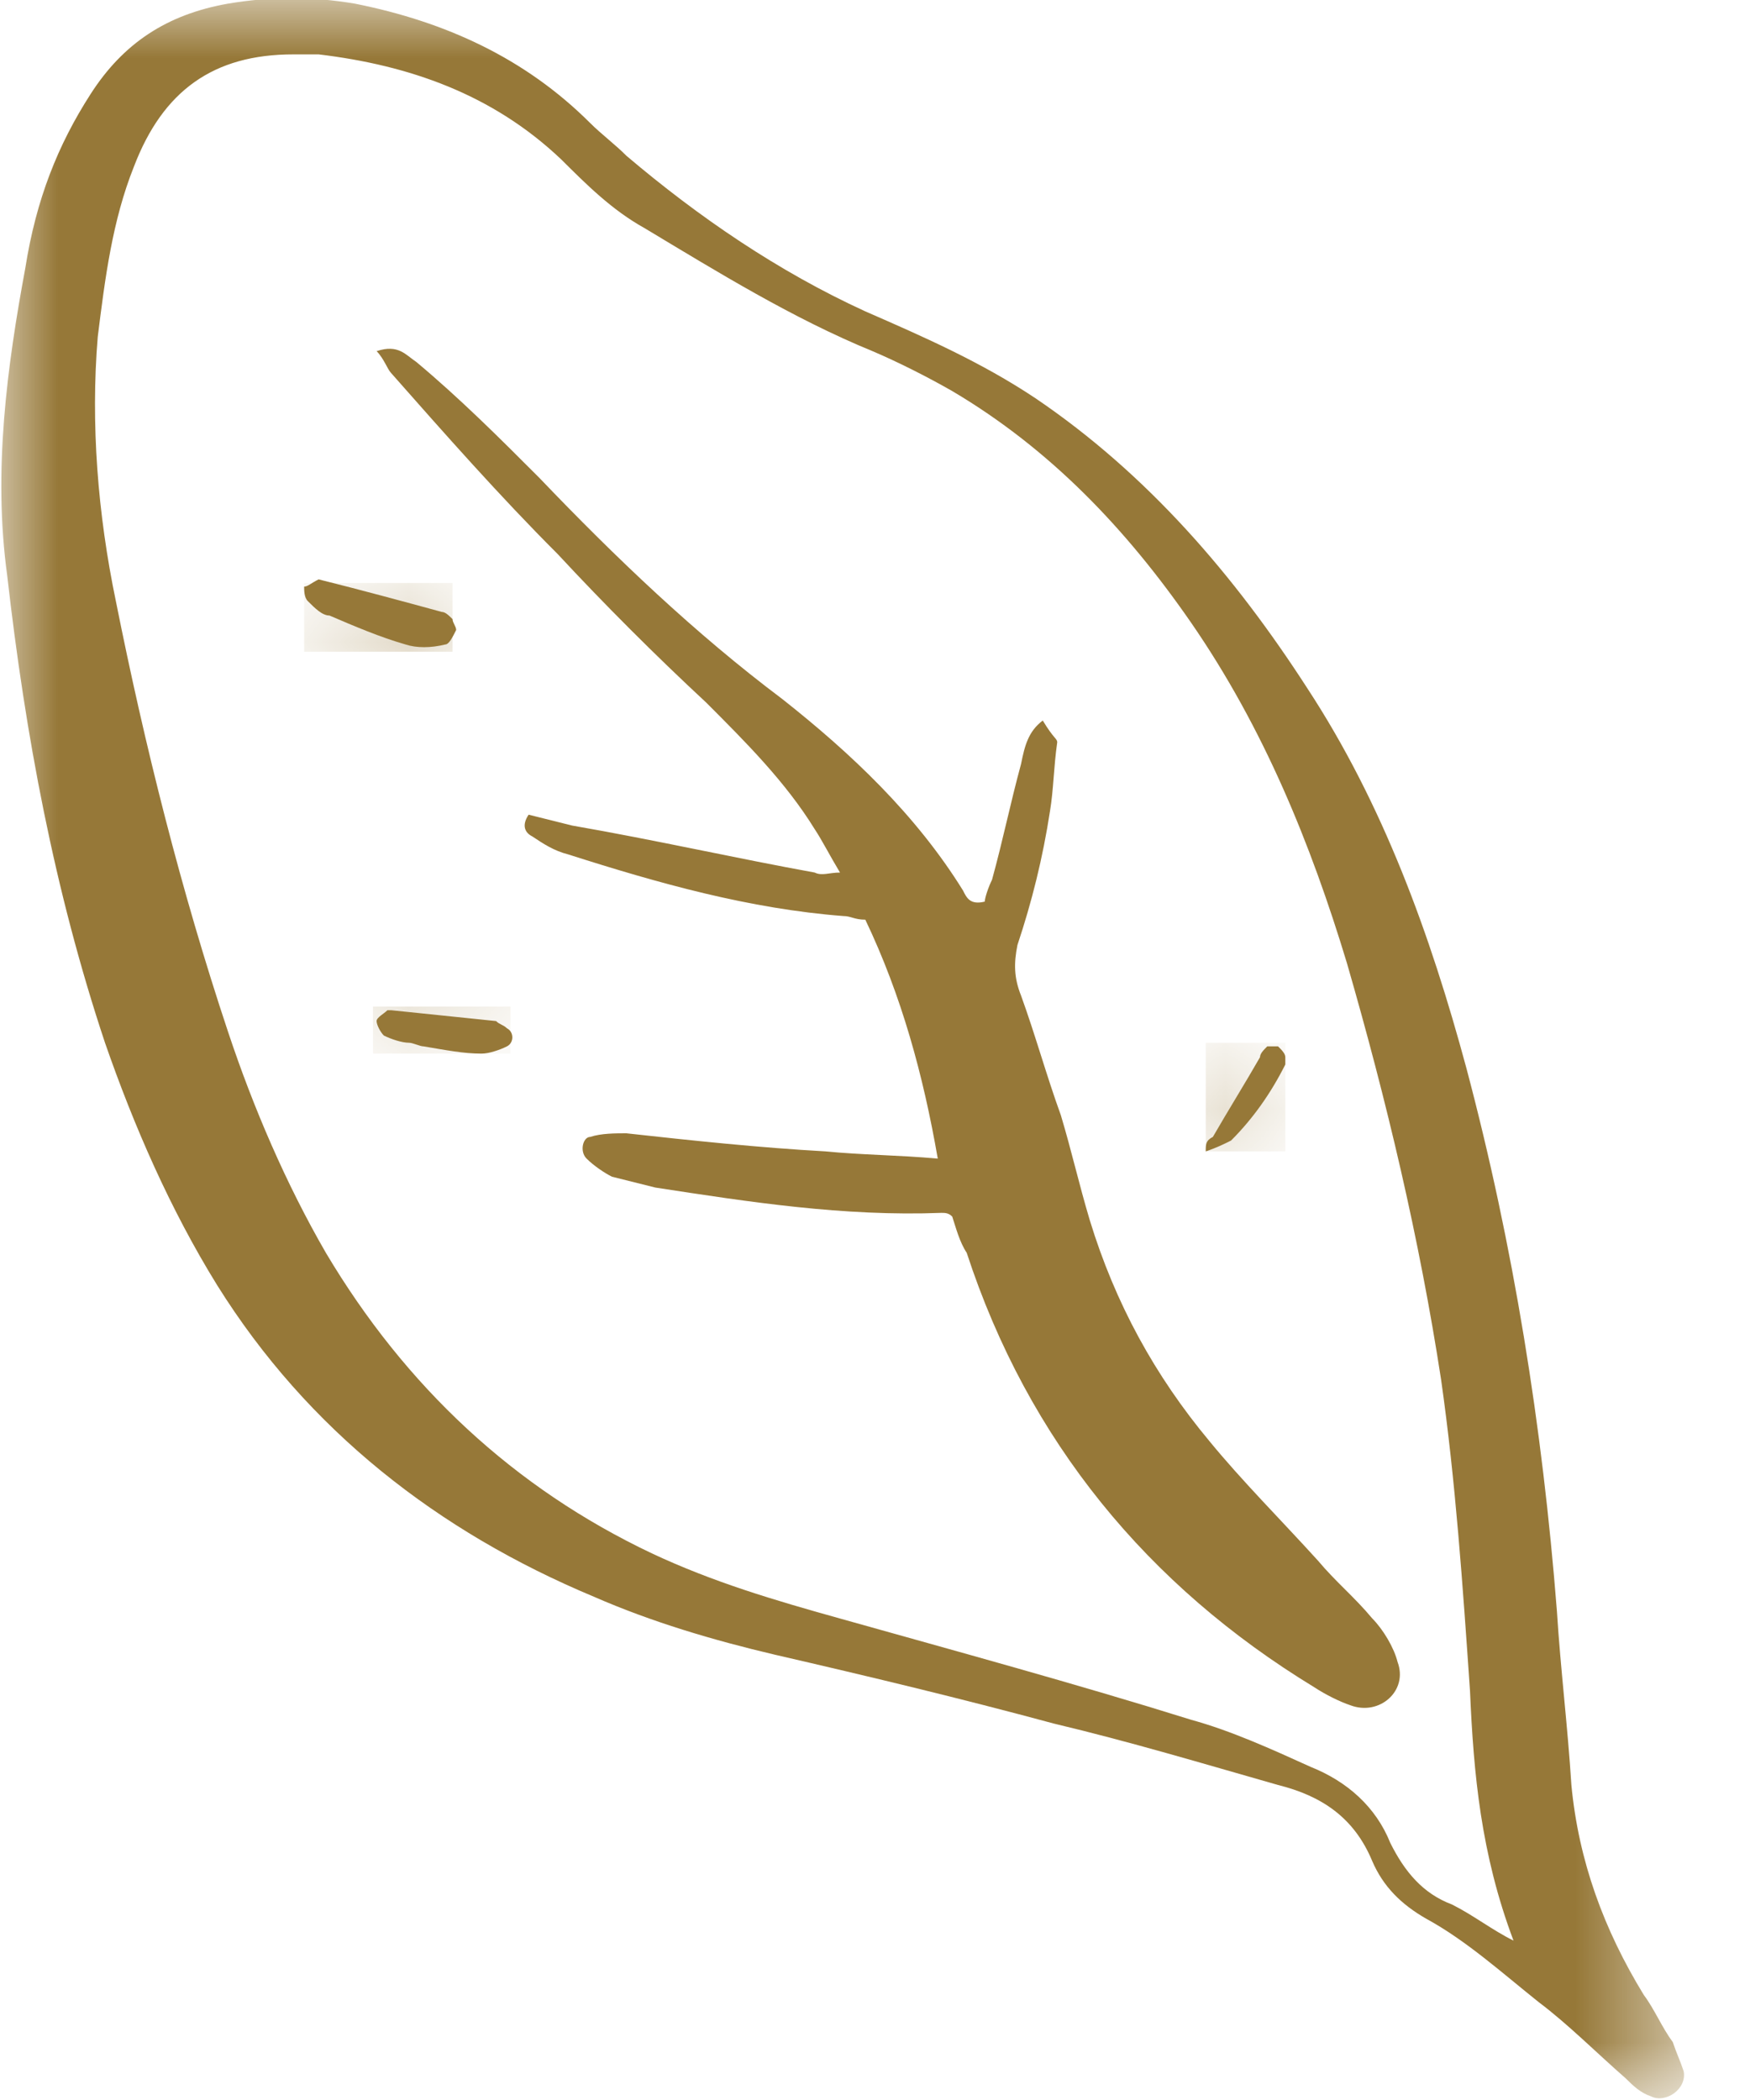 <svg width="15" height="18" viewBox="0 0 15 18" fill="none" xmlns="http://www.w3.org/2000/svg">
<mask id="mask0_1_2" style="mask-type:luminance" maskUnits="userSpaceOnUse" x="0" y="0" width="15" height="18">
<path d="M14.462 0H0V18H14.462V0Z" fill="white"/>
</mask>
<g mask="url(#mask0_1_2)">
<path d="M12.6 14.493C12.538 13.593 12.476 12.693 12.352 11.824C12.166 10.614 11.886 9.435 11.545 8.255C11.235 7.231 10.831 6.238 10.21 5.338C9.652 4.531 9 3.848 8.162 3.352C7.945 3.228 7.697 3.103 7.479 3.01C6.797 2.731 6.145 2.328 5.524 1.955C5.245 1.8 5.028 1.583 4.81 1.366C4.221 0.807 3.507 0.559 2.731 0.466C2.669 0.466 2.576 0.466 2.514 0.466C1.831 0.466 1.397 0.776 1.148 1.428C0.962 1.893 0.9 2.39 0.838 2.886C0.776 3.631 0.838 4.407 0.993 5.152C1.241 6.393 1.552 7.635 1.955 8.845C2.172 9.497 2.452 10.148 2.793 10.738C3.476 11.886 4.407 12.755 5.586 13.314C6.114 13.562 6.641 13.717 7.2 13.873C8.193 14.152 9.217 14.431 10.21 14.741C10.552 14.835 10.893 14.99 11.235 15.145C11.545 15.269 11.793 15.486 11.917 15.797C12.041 16.045 12.197 16.231 12.445 16.324C12.631 16.417 12.786 16.541 12.973 16.634C12.693 15.89 12.631 15.207 12.6 14.493ZM0.776 0.807C1.055 0.372 1.428 0.124 1.955 0.031C2.328 -0.031 2.669 -0.031 3.041 0.031C3.817 0.186 4.5 0.497 5.059 1.055C5.152 1.148 5.276 1.241 5.369 1.335C5.99 1.862 6.672 2.328 7.417 2.669C7.914 2.886 8.41 3.103 8.876 3.414C9.838 4.066 10.583 4.935 11.204 5.897C11.855 6.89 12.259 8.007 12.569 9.155C12.973 10.676 13.221 12.228 13.345 13.81C13.376 14.307 13.438 14.803 13.469 15.3C13.531 15.952 13.748 16.541 14.09 17.1C14.183 17.224 14.245 17.379 14.338 17.503C14.369 17.597 14.4 17.659 14.431 17.752C14.462 17.907 14.276 18.031 14.152 17.969C14.059 17.938 13.997 17.876 13.934 17.814C13.686 17.597 13.438 17.348 13.19 17.162C12.879 16.914 12.569 16.634 12.228 16.448C12.01 16.324 11.855 16.169 11.762 15.952C11.607 15.579 11.328 15.393 10.955 15.3C10.303 15.114 9.683 14.928 9.031 14.773C8.224 14.555 7.448 14.369 6.641 14.183C6.114 14.059 5.586 13.903 5.09 13.686C3.755 13.128 2.638 12.259 1.862 11.017C1.459 10.366 1.148 9.652 0.9 8.938C0.466 7.635 0.217 6.3 0.062 4.935C-0.062 4.035 0.062 3.135 0.217 2.297C0.31 1.707 0.497 1.241 0.776 0.807Z" fill="#967838"/>
</g>
<mask id="mask1_1_2" style="mask-type:luminance" maskUnits="userSpaceOnUse" x="0" y="0" width="15" height="18">
<path d="M14.462 0H0V18H14.462V0Z" fill="white"/>
</mask>
<g mask="url(#mask1_1_2)">
<path d="M8.938 6.176C8.814 6.269 8.783 6.393 8.752 6.548C8.659 6.89 8.597 7.2 8.503 7.541C8.472 7.603 8.441 7.697 8.441 7.728C8.317 7.759 8.286 7.697 8.255 7.634C7.852 6.983 7.293 6.455 6.703 5.99C5.959 5.431 5.276 4.779 4.624 4.097C4.283 3.755 3.941 3.414 3.569 3.103C3.476 3.041 3.414 2.948 3.228 3.01C3.29 3.072 3.321 3.165 3.352 3.197C3.817 3.724 4.283 4.252 4.779 4.748C5.183 5.183 5.617 5.617 6.052 6.021C6.393 6.362 6.734 6.703 6.983 7.107C7.045 7.2 7.107 7.324 7.2 7.479C7.107 7.479 7.045 7.51 6.983 7.479C6.3 7.355 5.617 7.2 4.903 7.076C4.779 7.045 4.655 7.014 4.531 6.983C4.469 7.076 4.5 7.138 4.562 7.169C4.655 7.231 4.748 7.293 4.872 7.324C5.648 7.572 6.424 7.79 7.231 7.852C7.293 7.852 7.324 7.883 7.417 7.883C7.728 8.534 7.914 9.217 8.038 9.931C7.697 9.9 7.386 9.9 7.076 9.869C6.517 9.838 5.928 9.776 5.369 9.714C5.276 9.714 5.152 9.714 5.059 9.745C4.997 9.745 4.965 9.869 5.028 9.931C5.09 9.993 5.183 10.055 5.245 10.086C5.369 10.117 5.493 10.148 5.617 10.179C6.424 10.303 7.231 10.428 8.069 10.396C8.1 10.396 8.131 10.396 8.162 10.428C8.193 10.521 8.224 10.645 8.286 10.738C8.814 12.352 9.838 13.593 11.265 14.462C11.359 14.524 11.483 14.586 11.576 14.617C11.824 14.71 12.072 14.493 11.979 14.245C11.948 14.121 11.855 13.966 11.762 13.872C11.607 13.686 11.452 13.562 11.296 13.376C10.986 13.034 10.645 12.693 10.366 12.352C9.9 11.793 9.559 11.172 9.341 10.459C9.248 10.148 9.186 9.869 9.093 9.559C8.969 9.217 8.876 8.876 8.752 8.534C8.69 8.379 8.69 8.255 8.721 8.1C8.845 7.728 8.938 7.355 9 6.952C9.031 6.765 9.031 6.579 9.062 6.362C9.062 6.331 9.031 6.331 8.938 6.176Z" fill="#967838"/>
</g>
<mask id="mask2_1_2" style="mask-type:luminance" maskUnits="userSpaceOnUse" x="0" y="0" width="15" height="18">
<path d="M14.462 0H0V18H14.462V0Z" fill="white"/>
</mask>
<g mask="url(#mask2_1_2)">
<path d="M2.607 5.028C2.607 5.059 2.607 5.121 2.638 5.152C2.7 5.214 2.762 5.276 2.824 5.276C3.041 5.369 3.259 5.462 3.476 5.524C3.569 5.555 3.693 5.555 3.817 5.524C3.848 5.524 3.879 5.462 3.91 5.4C3.91 5.369 3.879 5.338 3.879 5.307C3.848 5.276 3.817 5.245 3.786 5.245C3.445 5.152 3.103 5.059 2.731 4.966C2.669 4.997 2.638 5.028 2.607 5.028Z" fill="#967838"/>
</g>
<mask id="mask3_1_2" style="mask-type:luminance" maskUnits="userSpaceOnUse" x="2" y="4" width="2" height="2">
<path d="M2.607 5.028C2.607 5.059 2.607 5.121 2.638 5.152C2.7 5.214 2.762 5.245 2.824 5.276C3.041 5.369 3.259 5.462 3.476 5.555C3.569 5.586 3.693 5.555 3.817 5.555C3.848 5.555 3.879 5.493 3.91 5.431C3.91 5.4 3.879 5.369 3.879 5.338C3.848 5.307 3.817 5.276 3.786 5.276C3.445 5.183 3.103 5.09 2.731 4.997C2.669 4.997 2.638 5.028 2.607 5.028Z" fill="white"/>
</mask>
<g mask="url(#mask3_1_2)">
<path d="M3.879 4.997H2.607V5.586H3.879V4.997Z" fill="#967838"/>
</g>
<mask id="mask4_1_2" style="mask-type:luminance" maskUnits="userSpaceOnUse" x="0" y="0" width="15" height="18">
<path d="M14.462 0H0V18H14.462V0Z" fill="white"/>
</mask>
<g mask="url(#mask4_1_2)">
<path d="M3.631 8.969C3.817 9 3.972 9.031 4.128 9.031C4.19 9.031 4.283 9 4.345 8.969C4.407 8.938 4.407 8.845 4.345 8.814C4.314 8.783 4.283 8.783 4.252 8.752C3.941 8.721 3.662 8.69 3.352 8.659H3.321C3.29 8.69 3.228 8.721 3.228 8.752C3.228 8.783 3.259 8.845 3.29 8.876C3.352 8.907 3.445 8.938 3.507 8.938C3.538 8.938 3.6 8.969 3.631 8.969Z" fill="#967838"/>
</g>
<mask id="mask5_1_2" style="mask-type:luminance" maskUnits="userSpaceOnUse" x="3" y="8" width="2" height="1">
<path d="M3.29 8.628C3.259 8.659 3.197 8.69 3.197 8.721C3.197 8.752 3.228 8.814 3.259 8.845C3.321 8.876 3.414 8.907 3.476 8.907C3.538 8.907 3.569 8.938 3.6 8.938C3.786 8.969 3.941 9 4.097 9C4.159 9 4.252 8.969 4.314 8.938C4.376 8.907 4.376 8.814 4.314 8.783C4.283 8.752 4.252 8.752 4.221 8.721C3.91 8.69 3.631 8.659 3.321 8.628C3.321 8.628 3.321 8.628 3.29 8.628C3.321 8.628 3.29 8.628 3.29 8.628Z" fill="white"/>
</mask>
<g mask="url(#mask5_1_2)">
<path d="M4.376 8.628H3.197V9.031H4.376V8.628Z" fill="#967838"/>
</g>
<mask id="mask6_1_2" style="mask-type:luminance" maskUnits="userSpaceOnUse" x="0" y="0" width="15" height="18">
<path d="M14.462 0H0V18H14.462V0Z" fill="white"/>
</mask>
<g mask="url(#mask6_1_2)">
<path d="M10.335 9.869C10.428 9.838 10.49 9.807 10.552 9.776C10.738 9.59 10.893 9.372 11.017 9.124C11.017 9.093 11.017 9.062 11.017 9.062C11.017 9.031 10.986 9 10.955 8.969C10.924 8.969 10.893 8.969 10.862 8.969C10.831 9 10.8 9.031 10.8 9.062C10.676 9.279 10.521 9.528 10.396 9.745C10.335 9.776 10.335 9.807 10.335 9.869Z" fill="#967838"/>
</g>
<mask id="mask7_1_2" style="mask-type:luminance" maskUnits="userSpaceOnUse" x="10" y="8" width="2" height="2">
<path d="M10.831 8.969C10.8 9 10.769 9.031 10.769 9.062C10.645 9.279 10.49 9.528 10.366 9.745C10.335 9.776 10.366 9.807 10.335 9.9C10.428 9.869 10.49 9.838 10.552 9.807C10.738 9.621 10.893 9.403 11.017 9.155C11.017 9.124 11.017 9.093 11.017 9.093C11.017 9.062 10.986 9.031 10.955 9H10.924C10.862 8.938 10.862 8.938 10.831 8.969Z" fill="white"/>
</mask>
<g mask="url(#mask7_1_2)">
<path d="M11.017 8.938H10.335V9.869H11.017V8.938Z" fill="#967838"/>
</g>
</svg>
